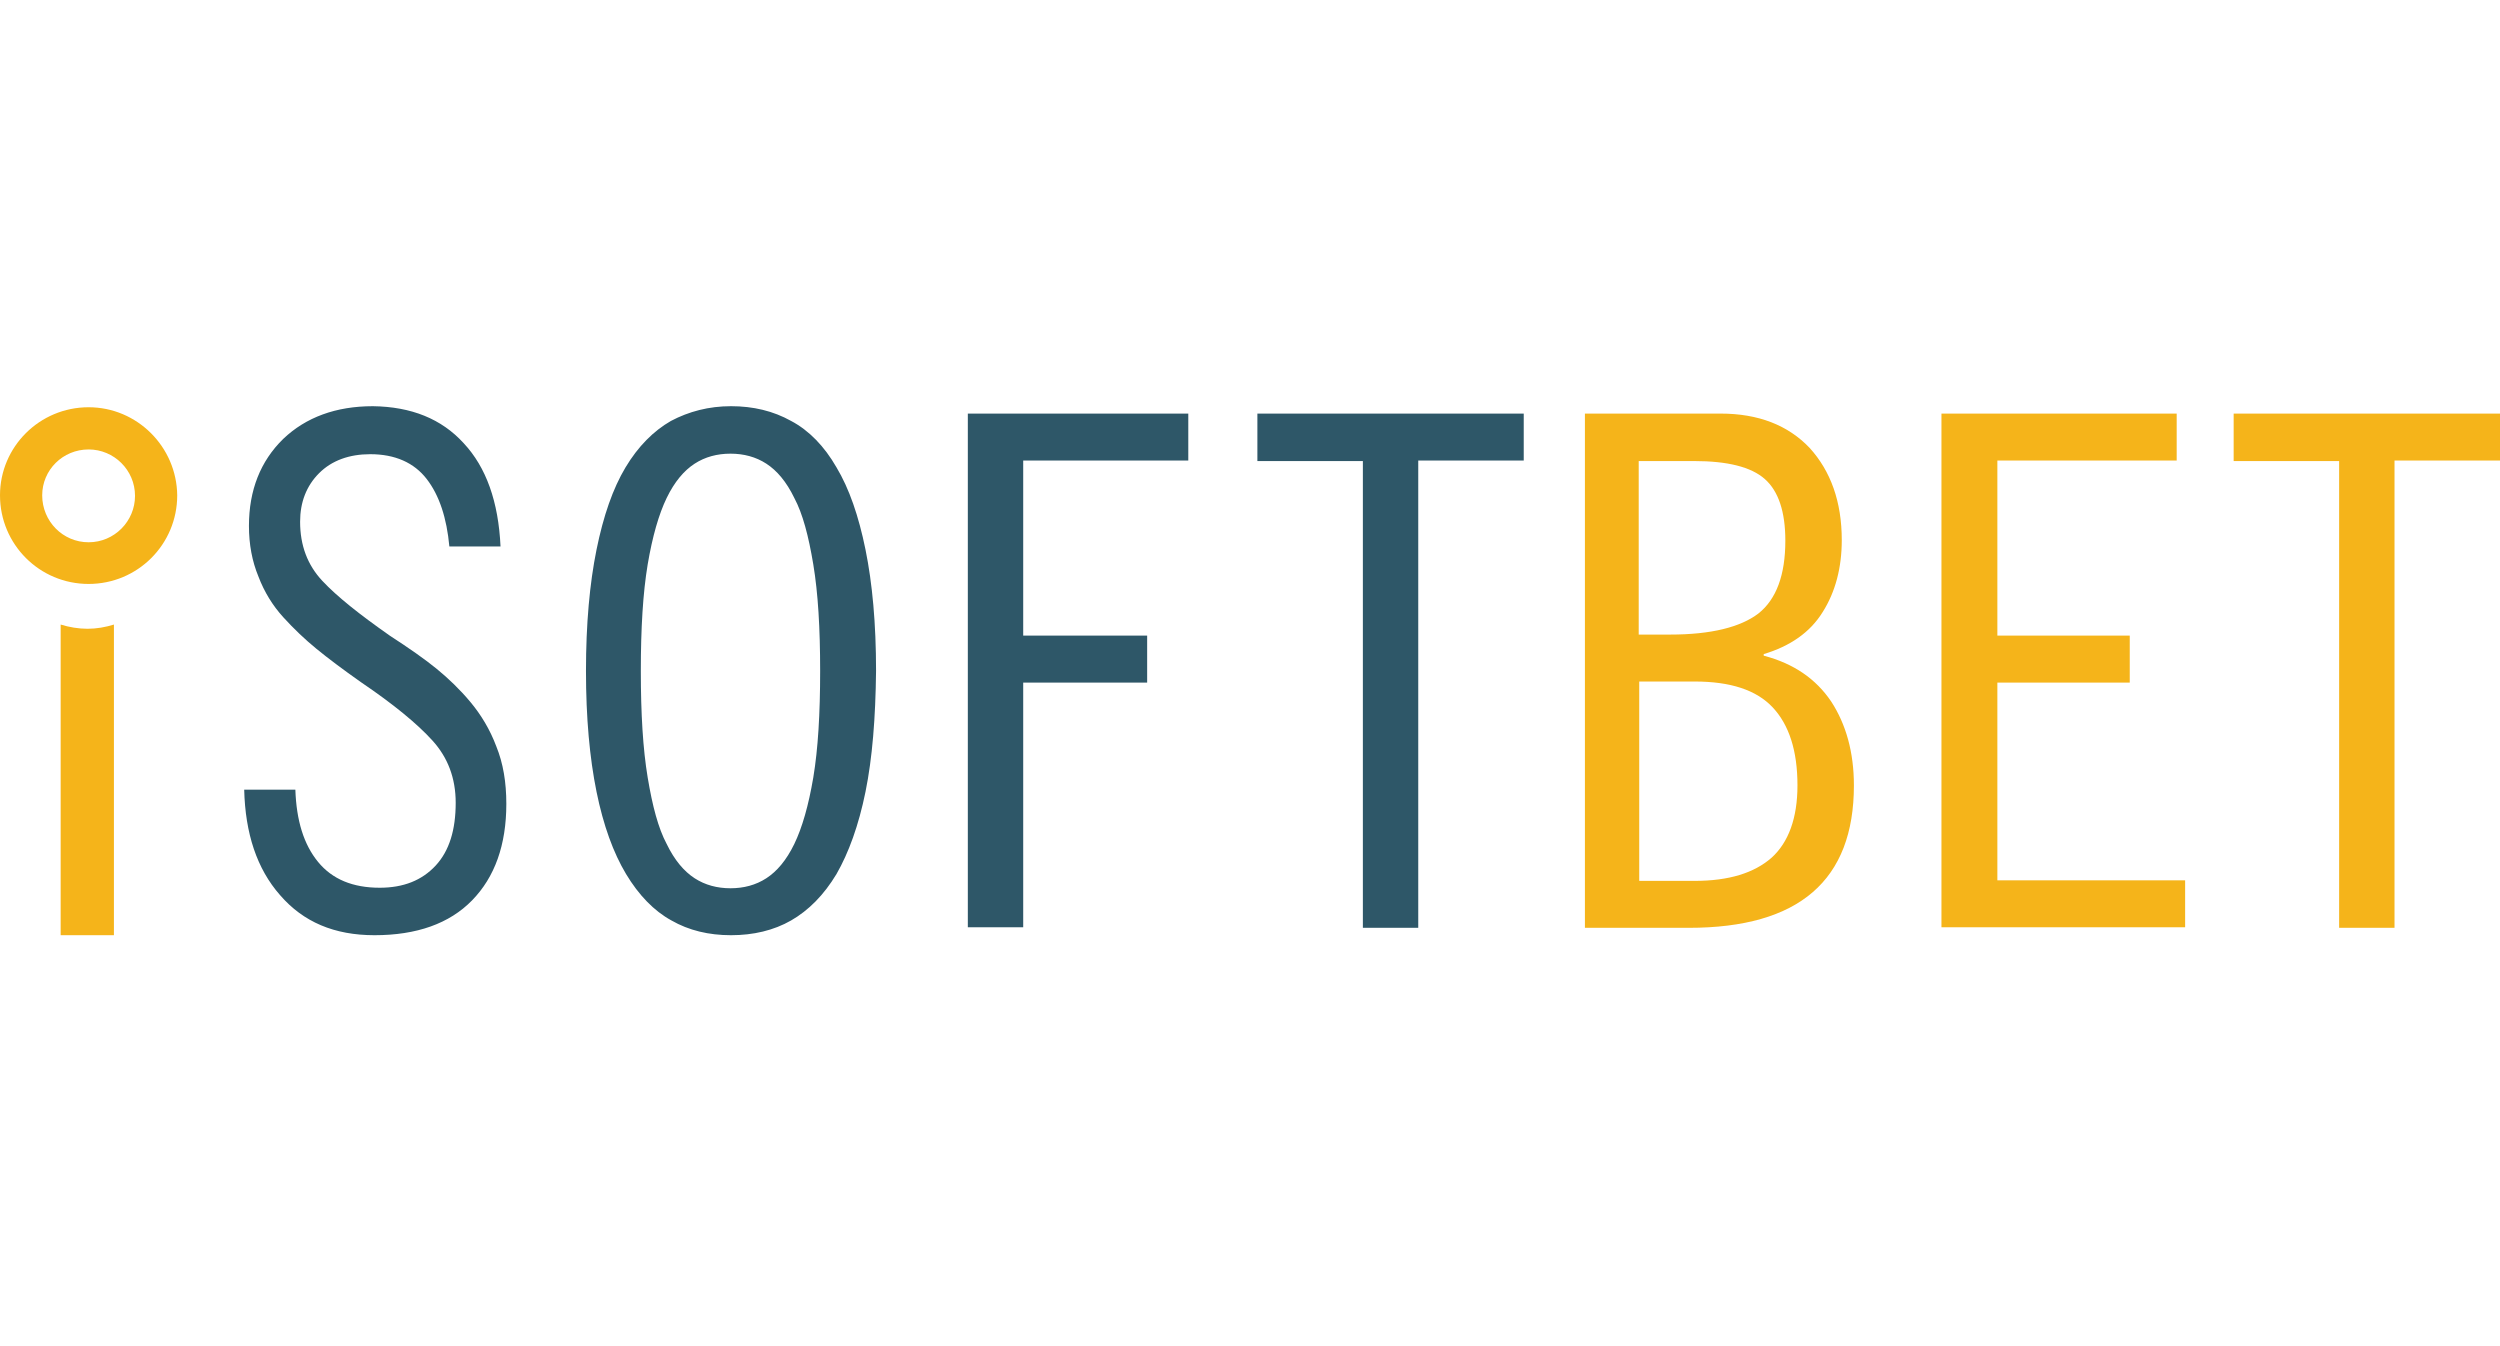 <?xml version="1.0"?>
<svg xmlns="http://www.w3.org/2000/svg" width="65" height="35" fill="none" viewBox="0 0 474 101"><path d="M85.2 26.5c-.5-5.4-1.9-9.7-4.3-12.8S74.9 9 70.2 9c-4 0-7.3 1.2-9.7 3.6s-3.6 5.5-3.6 9.2c0 4.5 1.4 8.2 4.2 11.2s7.1 6.4 12.8 10.4c3.7 2.4 6.7 4.5 8.9 6.3s4.4 3.9 6.4 6.3 3.7 5.2 4.9 8.4c1.3 3.2 1.9 6.8 1.9 10.9 0 7.8-2.2 13.9-6.5 18.3S79 100.2 71 100.2c-7.6 0-13.5-2.5-17.9-7.6-4.4-5-6.6-11.7-6.8-20H56c.2 5.9 1.6 10.4 4.3 13.7s6.6 4.9 11.7 4.9c4.5 0 8-1.4 10.6-4.2s3.8-6.8 3.8-11.9c0-4.7-1.5-8.6-4.4-11.8s-7.4-6.9-13.6-11.1c-3.4-2.4-6.2-4.5-8.4-6.3s-4.3-3.8-6.3-6-3.6-4.8-4.7-7.7c-1.2-2.9-1.8-6.1-1.8-9.6 0-6.8 2.2-12.3 6.5-16.5C58 2 63.7-.1 70.7-.1c7.3.1 13 2.4 17.2 7 4.3 4.6 6.6 11.1 7 19.6h-9.7zM164.1 73c-1.3 6.4-3.2 11.6-5.5 15.6-2.4 4-5.3 6.9-8.6 8.8s-7.2 2.8-11.4 2.8-8-.9-11.3-2.8c-3.3-1.8-6.2-4.8-8.6-8.8s-4.3-9.2-5.6-15.6-2-14-2-22.9.7-16.6 2-23 3.1-11.6 5.5-15.6 5.3-6.9 8.6-8.8c3.4-1.8 7.2-2.8 11.4-2.8s8 .9 11.4 2.8c3.4 1.8 6.3 4.8 8.6 8.8 2.4 4 4.2 9.2 5.5 15.6s2 14 2 23c-.1 8.9-.7 16.5-2 22.9zm-9.9-43.1c-.9-5.4-2-9.6-3.6-12.6-1.5-3.1-3.3-5.2-5.3-6.5s-4.3-1.9-6.8-1.9-4.8.6-6.8 1.9-3.8 3.4-5.3 6.5-2.7 7.3-3.6 12.6c-.9 5.4-1.3 12.1-1.3 20.2s.4 14.8 1.3 20.2 2 9.6 3.6 12.6c1.5 3.1 3.3 5.2 5.3 6.5s4.3 1.9 6.8 1.9 4.8-.6 6.8-1.9 3.8-3.4 5.3-6.5 2.7-7.3 3.6-12.6c.9-5.4 1.3-12.1 1.3-20.2s-.4-14.8-1.3-20.2zm29.3-28.6h41.8v8.9H194v33.2h23.5v8.9H194v46.4h-10.5V1.3zm105.4 0v8.9h-20v88.6h-10.5V10.3h-20v-9h50.5z" fill="#2e5768"/><path d="M300.3 1.3h25.9c7.2 0 12.8 2.2 16.9 6.5 4 4.4 6.1 10.2 6.1 17.5 0 5.2-1.2 9.8-3.6 13.6-2.4 3.9-6.2 6.5-11.2 8v.3c5.7 1.5 9.9 4.4 12.8 8.7 2.8 4.3 4.3 9.6 4.3 15.9 0 18-10.4 27-31.3 27h-19.7V1.3h-.2zm10.5 41.9h5.9c7.7 0 13.3-1.4 16.7-4 3.4-2.7 5.1-7.3 5.1-13.8 0-5.5-1.3-9.4-3.9-11.7s-7.1-3.4-13.4-3.4h-10.5v32.9h.1zm0 46.7h10.5c6.5 0 11.3-1.5 14.6-4.4 3.2-2.9 4.9-7.5 4.9-13.7 0-6.6-1.6-11.5-4.7-14.8s-8-4.9-14.8-4.9h-10.5v37.8zM412.7 1.3v8.9h-34v33.2h25.1v8.9h-25.1v37.5h35.6v8.9h-46.2V1.3h44.6zm61.3 0v8.9h-20v88.6h-10.5V10.3h-20v-9H474zm-462.5 40v58.9h10.1V41.3c-1.6.5-3.3.8-5 .8s-3.5-.3-5.1-.8zm5.3-33.2c4.8 0 8.8 3.9 8.8 8.8 0 4.8-3.9 8.8-8.8 8.8S8 21.7 8 16.8c0-4.8 3.9-8.7 8.8-8.7zm0-8C7.5.1 0 7.6 0 16.8c0 9.3 7.5 16.8 16.8 16.8s16.8-7.5 16.8-16.8C33.5 7.6 26 .1 16.8.1z" fill="#f5b41a"/></svg>
